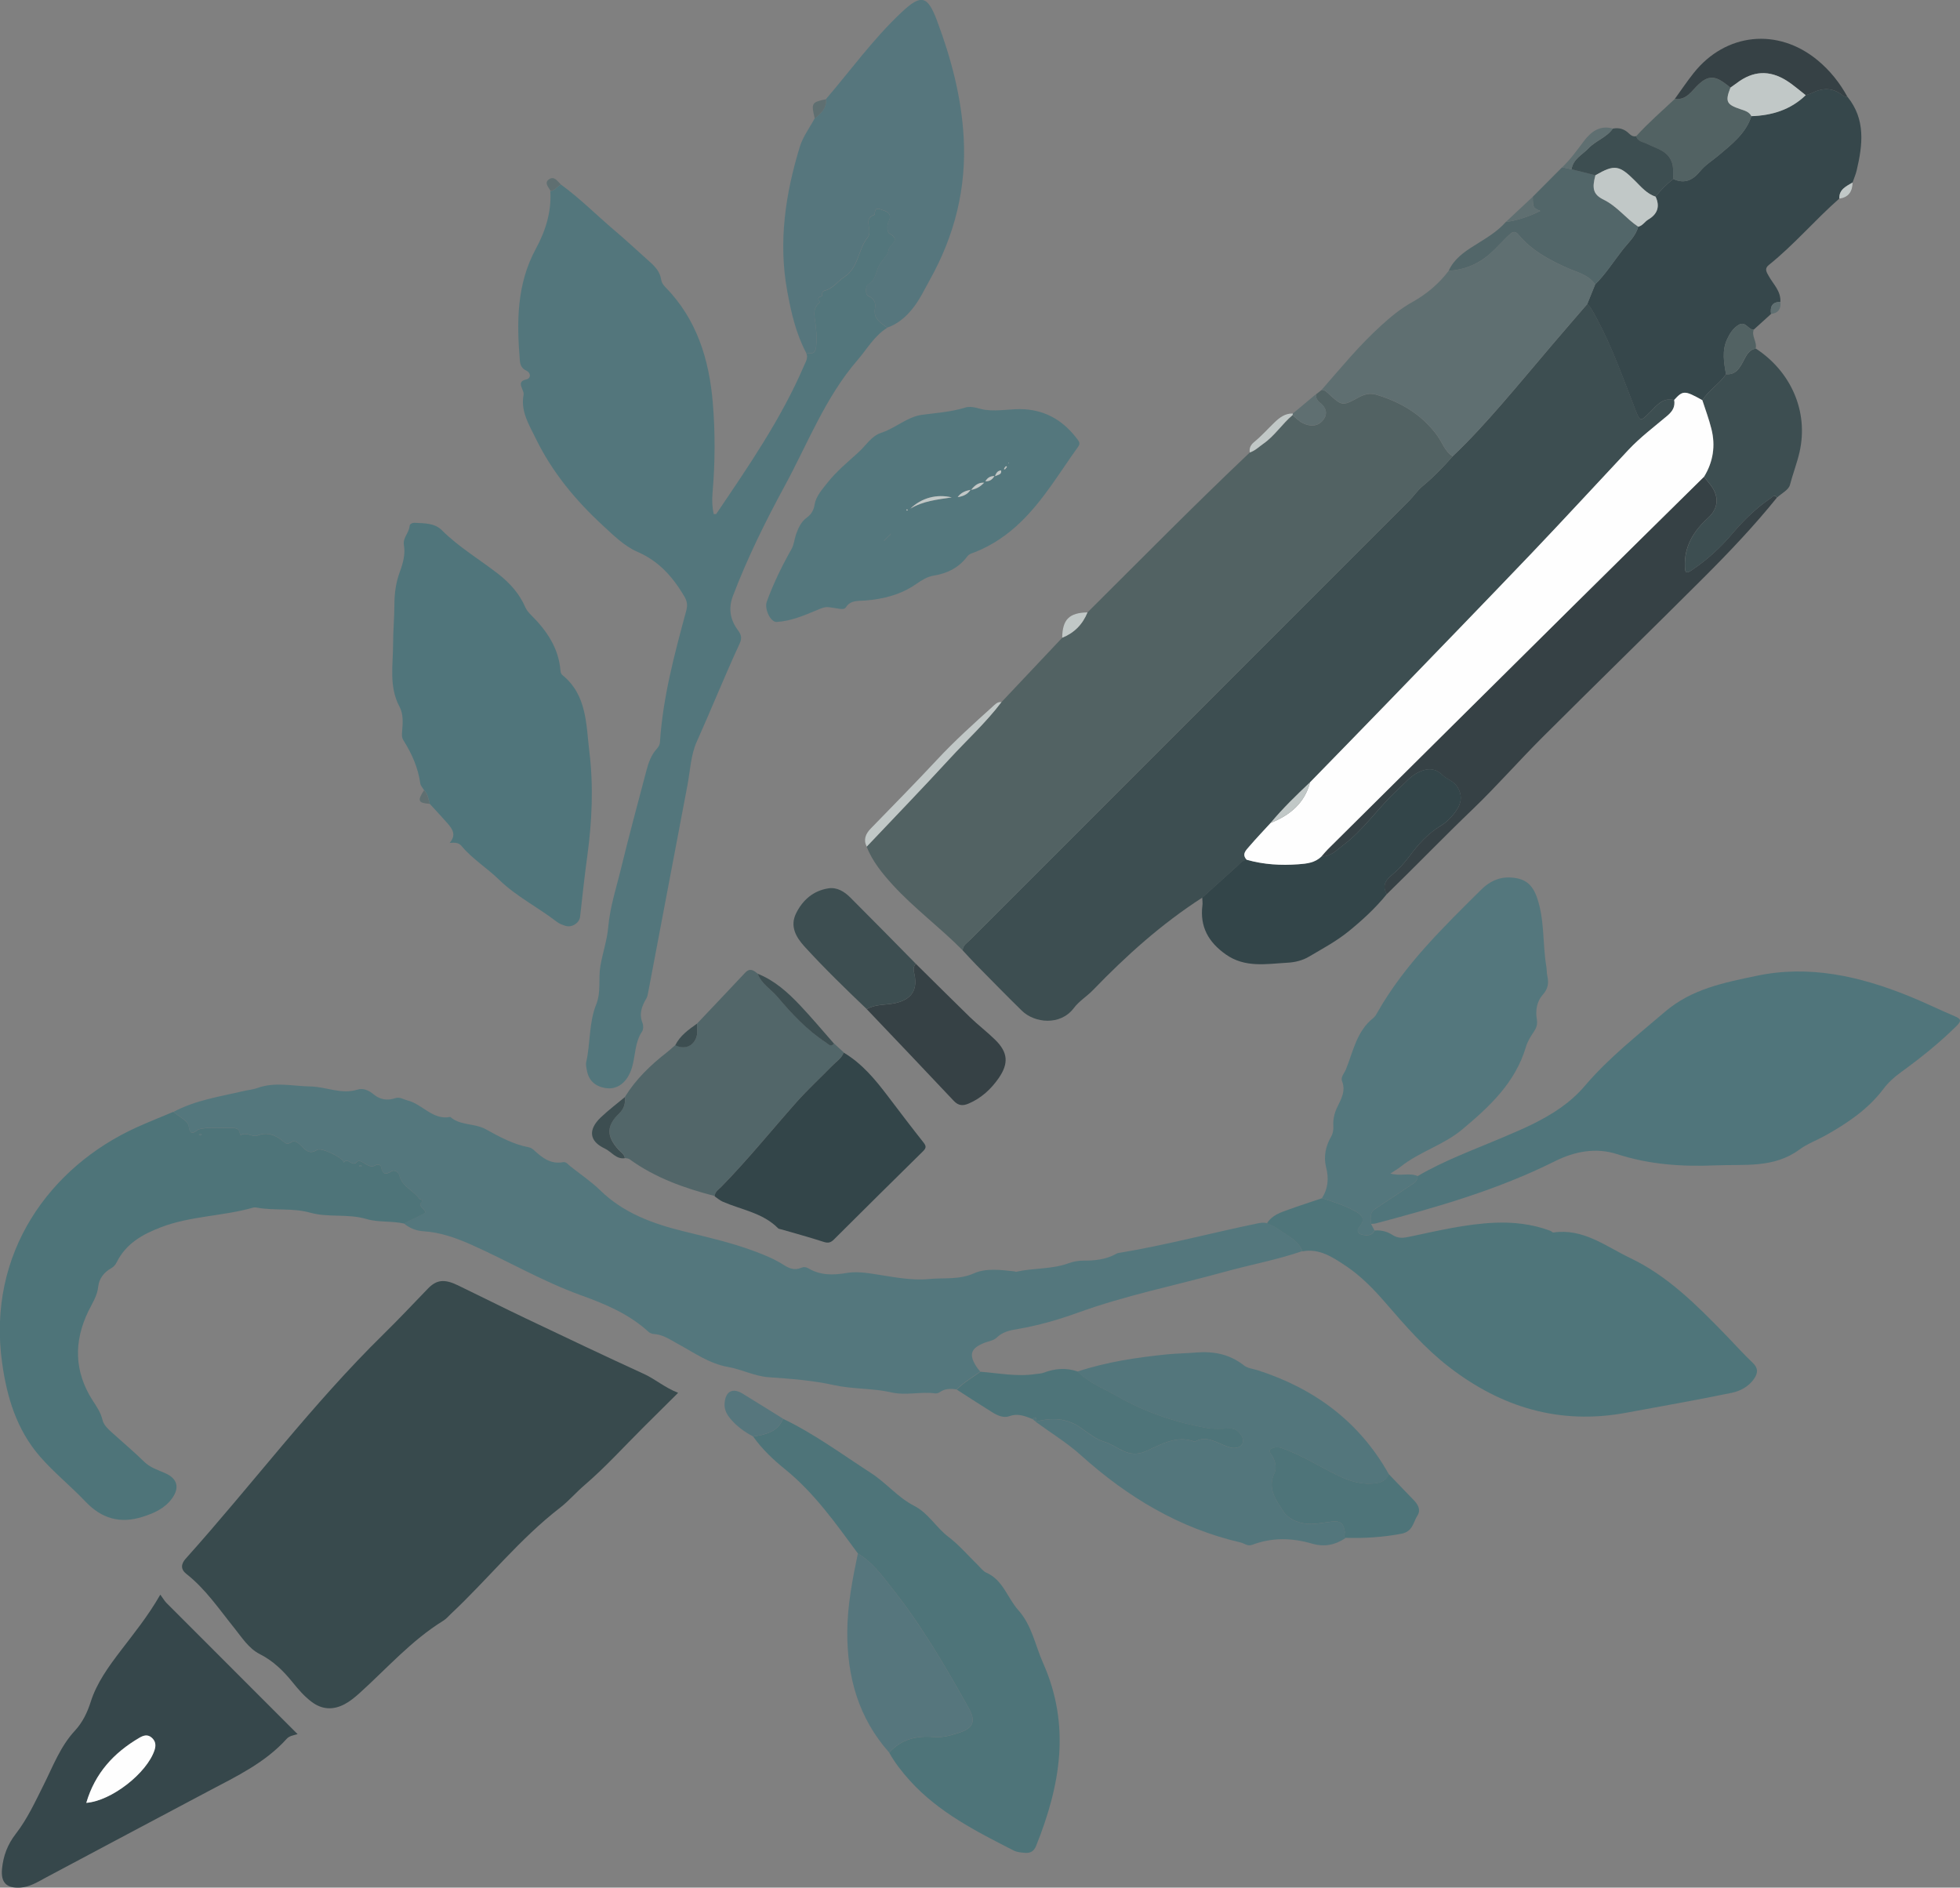 <svg xmlns="http://www.w3.org/2000/svg" id="Laag_1" viewBox="0 0 317.71 305.96"><rect x="0" y="0" width="317.71" height="305.96" fill="#808080" stroke="none"/><defs><style>.cls-1{fill:#334549;}.cls-1,.cls-2,.cls-3,.cls-4,.cls-5,.cls-6,.cls-7,.cls-8,.cls-9,.cls-10,.cls-11,.cls-12,.cls-13,.cls-14,.cls-15,.cls-16{stroke-width:0px;}.cls-2{fill:#526263;}.cls-3{fill:#526669;}.cls-4{fill:#56767d;}.cls-5{fill:#364145;}.cls-6{fill:#50757b;}.cls-7{fill:#c1c8c7;}.cls-8{fill:#3d4e51;}.cls-9{fill:#54777d;}.cls-10{fill:#384a4d;}.cls-11{fill:#53767c;}.cls-12{fill:#36474b;}.cls-13{fill:#4f757a;}.cls-14{fill:#4e7479;}.cls-15{fill:#5f6f71;}.cls-16{fill:#fefefe;}</style></defs><path class="cls-8" d="M194.86,145.51c-6.54,4.21-12.28,9.36-17.66,14.94-1,1.04-2.27,1.79-3.15,2.96-2.17,2.87-6.35,2.43-8.41.41-2.48-2.42-4.9-4.91-7.34-7.38-.77-.78-1.51-1.6-2.26-2.41.05-.85.76-1.23,1.27-1.74,23.71-23.72,47.42-47.43,71.13-71.15.74-.74,1.32-1.65,2.12-2.31,1.79-1.48,3.4-3.14,4.92-4.88,2.82-2.66,5.42-5.54,7.97-8.47,2.78-3.2,5.49-6.46,8.24-9.69,1.86-2.19,3.75-4.35,5.62-6.53.62.59.97,1.35,1.38,2.09,2.64,4.8,4.42,9.98,6.41,15.06.77,1.97.8,1.96,2.32.45,1.11-1.1,2.08-2.48,3.98-2.03.18,1.09-.25,1.83-1.11,2.56-2.13,1.79-4.38,3.47-6.29,5.52-5.24,5.58-10.41,11.22-15.7,16.76-7.68,8.04-15.42,16.02-23.15,24.01-4.24,4.39-8.51,8.75-12.77,13.12-2.22,2.11-4.43,4.24-6.4,6.6-1.17,1.27-2.37,2.52-3.49,3.84-.51.59-1.23,1.25-.38,2.13-.74.09-1.16.66-1.66,1.11-1.85,1.69-3.72,3.36-5.58,5.04Z"></path><path class="cls-10" d="M109.93,225.75c-1.97,1.95-3.83,3.8-5.69,5.65-3.13,3.12-6.11,6.42-9.46,9.29-1.39,1.19-2.59,2.6-3.97,3.67-6.56,5.06-11.68,11.56-17.67,17.18-.42.4-.8.86-1.29,1.16-5.17,3.19-9.14,7.74-13.59,11.75-.75.67-1.52,1.31-2.41,1.78-1.85.97-3.64.89-5.33-.38-1.19-.89-2.16-2.02-3.08-3.16-1.5-1.86-3.15-3.48-5.34-4.59-1.81-.92-2.91-2.72-4.16-4.27-2.44-3.03-4.63-6.29-7.74-8.73-.96-.75-.85-1.63-.1-2.46,10.8-12.04,20.5-25.05,32.08-36.4,2.45-2.4,4.79-4.9,7.17-7.36,1.4-1.45,2.66-1.62,4.87-.55,3.69,1.78,7.36,3.63,11.06,5.39,6.36,3.03,12.73,6.06,19.13,8.99,1.83.84,3.34,2.2,5.5,3.04Z"></path><path class="cls-2" d="M235.48,73.95c-1.52,1.74-3.13,3.4-4.92,4.88-.8.66-1.38,1.57-2.12,2.31-23.71,23.72-47.42,47.43-71.13,71.15-.5.51-1.22.89-1.27,1.74-3.64-3.69-7.84-6.78-11.34-10.61-1.69-1.86-3.28-3.8-4.22-6.18,4.49-4.74,9.03-9.44,13.45-14.25,2.81-3.05,5.89-5.86,8.4-9.18,3.28-3.48,6.56-6.95,9.84-10.43,1.96-.79,3.31-2.17,4.1-4.11,8.73-8.68,17.36-17.45,26.3-25.91.87-.29,1.5-.93,2.23-1.44,1.83-1.28,3.02-3.2,4.71-4.62.56.45,1.07,1.01,1.71,1.31,1.15.54,2.38.58,3.25-.52.83-1.05.47-2.03-.52-2.83-.43-.34-.7-.77-.62-1.35.3-.24.61-.47.91-.71.53,0,.84.37,1.19.69,2.09,1.94,2.24,1.94,4.77.54.89-.49,1.83-.77,2.87-.46,3.97,1.2,7.38,3.18,9.89,6.62.83,1.13,1.24,2.58,2.51,3.38Z"></path><path class="cls-9" d="M28.11,180.23c3.58-1.92,7.56-2.49,11.43-3.4.72-.17,1.47-.22,2.16-.47,2.86-1.05,5.71-.31,8.6-.26,2.57.04,5.04,1.34,7.66.51.95-.3,1.86.15,2.63.79,1.02.85,2.23,1.02,3.43.61.82-.27,1.32.18,1.99.34,2.46.59,4.11,3.25,6.98,2.69,1.64,1.44,3.91.98,5.78,2.01,2.17,1.2,4.44,2.44,6.97,2.92.29.05.58.24.8.44,1.34,1.24,2.71,2.34,4.75,1.96.47-.09.83.41,1.2.7,1.61,1.28,3.34,2.44,4.8,3.86,3.77,3.68,8.45,5.39,13.41,6.62,3.83.95,7.68,1.81,11.39,3.18,1.73.64,3.45,1.33,5,2.33.91.58,1.77.87,2.78.43.43-.18.8-.13,1.19.1,1.93,1.15,4.02,1.11,6.13.75,1.32-.22,2.58-.12,3.91.07,3.17.46,6.42,1.21,9.55.9,2.36-.23,4.82.16,7.25-.93,1.89-.85,4.33-.56,6.54-.31.1.01.21.09.3.07,2.78-.65,5.72-.38,8.43-1.37.82-.3,1.61-.44,2.45-.44,1.81.01,3.58-.17,5.2-1.04.14-.07.28-.17.43-.19,7.54-1.23,14.92-3.21,22.39-4.76.57-.12,1.14-.24,1.72-.08.61.31,1.27.54,1.81.93,1.45,1.05,3.22,1.76,3.95,3.59-4.13,1.43-8.42,2.21-12.62,3.37-7.95,2.2-16.05,3.81-23.84,6.64-3.12,1.13-6.41,2.07-9.71,2.63-1.38.23-2.44.47-3.44,1.43-.46.44-1.24.53-1.88.78-2.34.91-2.66,1.97-1.23,4.07.15.22.33.41.5.61-1.3.94-2.71,1.74-3.84,2.9-.95-.15-1.88-.17-2.72.44-.2.14-.51.23-.75.2-2.37-.33-4.71.39-7.15-.17-3.01-.69-6.22-.5-9.23-1.17-3.52-.78-7.04-1.03-10.6-1.28-2.27-.16-4.35-1.27-6.57-1.66-3.09-.54-5.54-2.33-8.18-3.76-1.25-.68-2.41-1.51-3.9-1.59-.29-.02-.63-.16-.85-.36-3.18-2.92-7.08-4.53-11.05-5.96-6.11-2.21-11.72-5.51-17.63-8.14-2.5-1.11-5.03-2.02-7.79-2.19-1.17-.07-2.25-.5-3.16-1.27.9-.45,1.79-.9,2.69-1.33.98-.47.97-.45.25-1.2-.2-.21-.44-.54-.17-.84.55-.61-.13-.42-.29-.65-.96-1.36-2.79-1.95-3.23-3.76-.13-.51-.76-1-1.24-.7-1.06.67-1.52.48-1.73-.73-.05-.29-.6-.41-.83-.26-.78.49-1.3.02-1.93-.32-.33-.18-.87-.56-1.16-.19-.72.91-1.47-.83-2.12.1-.04-.09-.08-.18-.13-.26-.46-.73-3.56-2.21-4.21-1.79-1.19.78-1.83.07-2.53-.63-.47-.47-1.08-1.01-1.63-.63-.78.54-1.07.07-1.56-.31-1.2-.92-2.41-1.38-4.03-.72-.64.26-1.7-.67-2.64-.1-.05-.14-.12-.27-.15-.41-.1-.61-.63-.75-1.06-.74-1.83.04-3.67-.25-5.5.19-.49.12-1.44,1.49-1.7-.51-.11-.86-1.61-1.54-2.48-2.3Z"></path><path class="cls-11" d="M90.94,29.92c3.07,2.24,5.74,4.93,8.62,7.38,1.97,1.67,3.86,3.43,5.78,5.15.88.78,1.65,1.63,1.83,2.86.07.49.33.86.67,1.21,5.09,5.2,7.1,11.67,7.7,18.73.41,4.9.38,9.78-.04,14.67-.1,1.14-.06,2.29.2,3.42.23-.03.37,0,.41-.05,5.22-7.72,10.52-15.39,14.22-24.01.28-.66.73-1.32.34-2.09.78.18,1.46.21,1.6-.84.23-1.65-.02-3.36-.22-4.9-.17-1.31.14-1.81.89-2.48.02-.04.05-.09.07-.13-.02.04-.05.09-.07.13-.52-.52-.36-.82.32-.95.04.02.09.05.13.07-.04-.02-.09-.05-.13-.07.03-.35-.06-.78.43-.9,1.35-.32,2.09-1.51,3.17-2.21,2.35-1.52,2.22-4.48,3.76-6.36,1.01-1.23-.92-3.08,1.17-3.74.02-1.39.66-.94,1.52-.66,1.09.35,1.11,1.04.75,1.76-.38.77-.21,1.8.15,1.99,1.99,1.05-.19,1.85-.19,2.74,0,.55-.87,1.44-1.36,2.16-.72,1.06-.56,2.56-1.92,3.33-.47.27-.54,1.65.06,1.89,1.02.4,1.17,1.35,1.06,1.85-.4,1.82.91,2.43,1.95,3.27-2.1,1.3-3.26,3.44-4.82,5.24-5.21,6.03-8.03,13.45-11.76,20.33-3.15,5.8-6.08,11.72-8.43,17.9-.77,2.02-.42,3.88.79,5.5.61.81.69,1.37.3,2.22-2.43,5.25-4.58,10.62-6.95,15.9-.97,2.15-1.06,4.7-1.51,7.07-2.12,11.16-4.23,22.33-6.35,33.49-.07.36-.13.75-.31,1.05-.74,1.25-1.21,2.5-.62,3.98.16.4.15,1.05-.08,1.39-1.19,1.78-1.05,3.9-1.63,5.83-.74,2.43-2.38,3.65-4.32,3.32-1.62-.28-2.67-1.18-2.98-2.83-.09-.46-.21-.97-.11-1.4.69-3.08.42-6.35,1.61-9.31.83-2.05.32-4.17.68-6.24.37-2.11,1.09-4.22,1.27-6.27.29-3.36,1.34-6.47,2.11-9.67,1.28-5.26,2.7-10.49,4.08-15.73.34-1.28.77-2.52,1.68-3.53.29-.32.49-.65.52-1.11.48-7.3,2.37-14.31,4.27-21.32.24-.89.12-1.54-.36-2.35-1.85-3.1-4.09-5.65-7.53-7.14-2.17-.94-3.89-2.67-5.64-4.28-4.45-4.1-8.26-8.71-10.9-14.16-1.05-2.16-2.46-4.36-1.95-7.01.06-.32-.08-.58-.19-.88-.24-.65-.64-1.33.61-1.62.84-.2.77-1.08.03-1.43-.77-.36-1-.96-1.05-1.61-.52-6.24-.54-12.38,2.59-18.14,1.56-2.88,2.57-6,2.34-9.38.78.02,1.08-.79,1.72-1.01Z"></path><path class="cls-6" d="M229.79,190.63c4.33-2.54,9.04-4.24,13.64-6.2,1.74-.75,3.5-1.47,5.19-2.32,3.1-1.56,5.94-3.36,8.28-6.11,3.83-4.5,8.49-8.16,12.98-12,4.36-3.73,9.61-4.73,14.84-5.83,8.56-1.81,16.74.06,24.68,3.27,2.53,1.02,4.99,2.24,7.51,3.3.99.42,1.03.76.28,1.51-2.81,2.8-5.9,5.25-9.1,7.58-1.06.77-2,1.61-2.81,2.69-2.49,3.3-5.87,5.56-9.43,7.55-1.38.77-2.91,1.32-4.16,2.25-4.17,3.08-8.98,2.37-13.66,2.57-5.4.23-10.69-.13-15.9-1.82-3.43-1.11-6.87-.46-10.11,1.16-9.24,4.62-19.1,7.44-29.02,10.07-.25.07-.52.05-.79.08,0-.87-.27-1.81.68-2.43,2.04-1.33,4.06-2.69,6.09-4.04.46-.3.83-.66.8-1.27Z"></path><path class="cls-13" d="M211.13,202.81c-.74-1.84-2.51-2.54-3.95-3.59-.54-.39-1.21-.63-1.81-.93.79-1.3,2.15-1.75,3.47-2.22,1.81-.66,3.65-1.24,5.47-1.86,1.84.6,3.7,1.17,5.41,2.13,1.06.6,1.68,1.26.68,2.47-.66.8-.16,1.26.67,1.37.68.09,1.39.07,1.73-.73,1.01-.11,2.11.19,2.8.65,1.12.74,1.95.55,3.13.3,4.47-.94,8.94-2.01,13.54-2.21,3.08-.13,6.09.21,9,1.29.19.07.38.31.54.29,4.84-.71,8.53,2.27,12.46,4.15,6.03,2.87,10.72,7.58,15.32,12.31,1.51,1.55,2.94,3.17,4.51,4.65.94.89.86,1.7.21,2.63-.89,1.28-2.27,1.98-3.67,2.26-5.67,1.17-11.37,2.17-17.06,3.22-10.73,1.99-20.2-.85-28.72-7.44-3.87-2.99-7.04-6.64-10.21-10.31-1.97-2.28-4.06-4.44-6.58-6.11-2.09-1.38-4.2-2.8-6.92-2.31Z"></path><path class="cls-14" d="M28.11,180.23c.87.76,2.36,1.44,2.48,2.3.26,2,1.22.63,1.7.51,1.83-.44,3.67-.15,5.5-.19.44,0,.96.13,1.06.74.02.14.1.27.15.41.94-.57,2,.36,2.64.1,1.63-.66,2.83-.19,4.03.72.5.38.78.85,1.56.31.55-.38,1.16.16,1.63.63.7.7,1.34,1.41,2.53.63.65-.42,3.75,1.06,4.21,1.79.05.08.09.17.13.26.65-.93,1.4.81,2.12-.1.3-.37.84,0,1.16.19.63.34,1.14.81,1.93.32.23-.15.78-.02.83.26.22,1.21.67,1.4,1.73.73.48-.3,1.11.19,1.24.7.44,1.81,2.28,2.4,3.23,3.76.16.23.84.04.29.65-.28.3-.03.63.17.84.72.75.73.73-.25,1.2-.9.43-1.79.89-2.69,1.33-2.01-.45-4.2-.17-6.07-.73-3.05-.9-6.21-.21-9.09-1.02-2.94-.83-5.86-.29-8.74-.84-.2-.04-.43-.03-.63.03-4.87,1.38-10.04,1.32-14.84,3.15-3.06,1.17-5.72,2.67-7.22,5.72-.21.42-.5.73-.95.98-1.11.62-1.9,1.7-2.02,2.89-.16,1.55-.96,2.71-1.6,4.02-2.38,4.9-2.32,9.75.66,14.43.65,1.01,1.33,1.96,1.62,3.19.21.9,1.01,1.58,1.72,2.22,1.68,1.52,3.42,2.98,5.03,4.56.99.97,2.23,1.34,3.43,1.87,1.94.85,2.36,2.3,1.13,4.04-1.19,1.67-2.94,2.44-4.85,3.04-3.63,1.14-6.62.26-9.21-2.48-2.39-2.52-5.12-4.7-7.41-7.34-3.78-4.37-5.34-9.64-6.11-15.17-2.48-17.85,7.82-31.8,21.79-38.14,1.96-.89,3.97-1.68,5.95-2.52ZM32.47,183.77c-.08.05-.16.1-.23.15.08.04.16.12.24.12.08,0,.16-.08.23-.13-.08-.04-.16-.09-.24-.14ZM58.42,188.84c-.08.05-.15.1-.23.15.08.04.16.12.24.12.08,0,.15-.08.23-.13-.08-.04-.16-.09-.24-.14Z"></path><path class="cls-6" d="M68.74,128.07c-.21-.36-.56-.7-.61-1.08-.36-2.56-1.37-4.84-2.74-7-.31-.48-.24-1.01-.2-1.53.12-1.33.19-2.75-.42-3.89-1.76-3.29-1.05-6.77-1.05-10.19,0-2.1.2-4.21.21-6.31,0-1.86.24-3.66.89-5.41.51-1.38.91-2.81.65-4.32-.2-1.17.84-1.97.92-3.07.02-.36.48-.56.88-.53,1.53.09,3.18.03,4.33,1.18,2.74,2.74,6.07,4.71,9.1,7.06,1.9,1.47,3.48,3.21,4.45,5.44.22.5.55.89.93,1.26,2.52,2.51,4.47,5.32,4.77,9.01.02.24.1.56.27.69,4.06,3.26,3.87,8.05,4.42,12.51.68,5.62.42,11.28-.34,16.85-.45,3.28-.8,6.56-1.17,9.85-.12,1.03-1.32,1.78-2.32,1.49-.5-.15-1.02-.34-1.43-.65-3.06-2.37-6.56-4.1-9.37-6.83-1.96-1.91-4.33-3.36-6.1-5.48-.48-.57-1.08-.56-1.92-.5,1.14-1.32.42-2.28-.36-3.18-.93-1.07-1.91-2.1-2.87-3.15-.2-.78-.31-1.6-.91-2.22Z"></path><path class="cls-12" d="M271.38,64.83c-1.9-.45-2.87.93-3.98,2.03-1.52,1.51-1.54,1.51-2.32-.45-1.99-5.08-3.77-10.25-6.41-15.06-.4-.74-.76-1.49-1.38-2.09.43-1.05.85-2.11,1.28-3.16,1.68-1.66,2.94-3.66,4.38-5.51.94-1.22,2.18-2.26,2.6-3.84.71-.15,1.05-.82,1.63-1.16,1.48-.87,1.93-2.1,1.19-3.7.82-1.1,1.79-2.04,2.87-2.88,1.84.84,3.15.2,4.38-1.3.81-.99,1.97-1.69,2.96-2.53,2.14-1.81,4.4-3.53,5.32-6.36,3.33-.11,6.35-1.03,8.8-3.4.35-.12.71-.2,1.03-.36,1.69-.84,3.32-.88,4.87.33.26.21.54.31.87.3,2.97,3.67,2.47,7.78,1.49,11.94-.16.66-.44,1.29-.66,1.94-1.02.62-2.21,1.1-2.15,2.61-3.94,3.46-7.33,7.49-11.43,10.77-.77.61-.35,1.17-.02,1.78.75,1.35,2.01,2.47,1.89,4.21-1.35,0-1.68.78-1.51,1.95-.93.84-1.86,1.69-2.79,2.53-.93.09-1.31-1.49-2.5-.74-.91.57-1.41,1.41-1.82,2.29-.87,1.85-.52,3.78-.19,5.69-1.1,1.57-2.79,2.59-3.84,4.21-2.87-1.6-3.13-1.6-4.56-.04Z"></path><path class="cls-14" d="M139.06,251.79c-3.58-4.85-7.05-9.8-11.81-13.65-1.91-1.55-3.72-3.25-5.16-5.29,1.99-.33,3.95-.71,4.84-2.88,5.05,2.41,9.53,5.74,14.21,8.76,2.52,1.62,4.38,3.98,7.05,5.35,2.28,1.16,3.54,3.5,5.55,5.03,1.73,1.31,3.17,3.01,4.74,4.54.45.44.86,1.02,1.4,1.26,2.72,1.19,3.4,4.07,5.15,6.03,2.25,2.52,2.75,5.69,4.04,8.59,4.54,10.19,2.79,19.91-1.12,29.66-.36.9-.95,1.2-1.8,1.13-.62-.05-1.3-.1-1.84-.38-6.05-3.09-12.13-6.15-16.8-11.3-1.27-1.41-2.45-2.89-3.37-4.56,1.94-2.17,4.43-2.78,7.22-2.53,1.45.13,2.81-.27,4.15-.71,2.26-.74,2.69-1.85,1.54-3.92-3.77-6.78-7.68-13.48-12.52-19.57-1.61-2.03-3.16-4.18-5.47-5.55Z"></path><path class="cls-9" d="M222.78,199.44c-.34.8-1.04.82-1.73.73-.83-.12-1.33-.57-.67-1.37,1-1.21.38-1.87-.68-2.47-1.71-.96-3.57-1.52-5.41-2.13,1-1.58,1.13-3.2.66-5.04-.42-1.65-.08-3.36.8-4.89.33-.57.42-1.15.38-1.81-.06-1.01.16-2,.59-2.91.64-1.37,1.47-2.66.82-4.32-.26-.65.38-1.29.62-1.88,1.19-2.92,1.74-6.21,4.44-8.34.28-.22.48-.56.65-.87,4.37-7.72,10.67-13.81,16.88-19.97,1.26-1.25,2.8-2.03,4.68-1.94,2.37.11,3.58,1.07,4.35,3.31,1.24,3.6.87,7.4,1.49,11.08.09.52.05,1.06.17,1.57.25,1.14.12,2.08-.73,3.03-.99,1.11-1.22,2.57-.97,4.02.14.81-.08,1.39-.52,2.04-.5.73-.99,1.53-1.24,2.37-1.71,5.82-5.9,9.71-10.34,13.42-3.01,2.52-6.9,3.59-9.96,6.02-.48.38-1.03.69-1.68,1.12,1.56.48,3.05-.17,4.42.41.02.61-.35.96-.8,1.27-2.03,1.35-4.05,2.71-6.09,4.04-.95.62-.68,1.56-.68,2.43.19.36.38.72.57,1.08Z"></path><path class="cls-4" d="M133.26,48c-.67.13-.83.42-.32.95h0c-.74.67-1.06,1.18-.89,2.48.2,1.54.45,3.26.22,4.9-.15,1.05-.82,1.03-1.6.84-1.67-3.15-2.44-6.58-3.07-10.04-1.45-7.96-.28-15.73,2.05-23.35.5-1.63,1.59-3.07,2.41-4.6,1.01-.8,1.95-1.65,1.83-3.12,4.03-4.71,7.67-9.76,12.21-14.03,3.21-3.02,4.24-2.79,5.78,1.3,2.3,6.13,3.97,12.41,4.33,18.98.46,8.2-1.47,15.84-5.46,23-.9,1.61-1.67,3.28-2.84,4.73-1.11,1.37-2.41,2.49-4.11,3.07-1.04-.85-2.35-1.45-1.95-3.27.11-.5-.04-1.45-1.06-1.85-.6-.24-.53-1.62-.06-1.89,1.36-.77,1.2-2.27,1.92-3.33.49-.72,1.36-1.61,1.36-2.16,0-.89,2.18-1.69.19-2.74-.36-.19-.53-1.22-.15-1.99.36-.72.33-1.41-.75-1.76-.86-.28-1.5-.72-1.52.66-2.08.66-.15,2.51-1.17,3.74-1.55,1.88-1.41,4.84-3.76,6.36-1.08.7-1.82,1.88-3.17,2.21-.49.12-.4.55-.43.9h0Z"></path><path class="cls-9" d="M136.26,98.71c-.62-.1-1.25-.21-1.87-.29-.68-.09-1.22.16-1.88.43-2.11.89-4.26,1.81-6.59,1.96-1.05.07-2.04-2.14-1.63-3.28,1.08-2.97,2.46-5.79,4.01-8.53.43-.76.46-1.61.74-2.4.37-1.03.81-2.04,1.77-2.73.7-.5,1.09-1.18,1.24-2.1.23-1.4,1.29-2.51,2.09-3.54,1.44-1.83,3.3-3.36,5.05-4.95,1.18-1.07,2.06-2.61,3.63-3.12,2.34-.76,4.22-2.6,6.66-2.93,2.34-.31,4.7-.46,6.98-1.17,1.09-.34,2.18.22,3.25.37,2.16.3,4.26-.24,6.4-.09,3.69.25,6.45,2.05,8.6,4.95.29.39.37.68.06,1.11-2.99,4.14-5.57,8.59-9.28,12.18-2.14,2.08-4.55,3.74-7.32,4.86-.48.2-1.04.3-1.37.74-1.37,1.83-3.23,2.76-5.45,3.12-1.04.17-1.93.73-2.81,1.34-2.48,1.74-5.33,2.46-8.31,2.7-1.14.09-2.34-.1-3.1,1.08-.19.29-.53.32-.86.28ZM144.32,86.58c-.11.11-.21.21-.32.32-.11.11-.21.21-.32.32-.11.11-.21.21-.32.32-.04.05-.08.1-.11.15.05-.04.1-.08.15-.11.11-.11.21-.21.32-.32.11-.11.21-.21.32-.32.11-.11.21-.21.32-.32.02-.05.04-.11.05-.16-.03.04-.06.08-.09.12ZM162.9,75.74c-.06.1-.12.21-.17.31.18.08.26-.02.32-.16.06-.07.19-.19.17-.21-.14-.22-.23-.04-.32.06ZM147.56,82.45c2.05-1.25,4.4-1.47,6.71-1.83-2.43-.58-4.89.07-6.71,1.83ZM157.32,79.39c-.8.17-1.56.44-2.08,1.19.82-.13,1.58-.4,2.08-1.19ZM159.53,78.24c-.79-.06-1.43.29-2.11,1.16,1-.17,1.55-.61,2.11-1.16ZM161.2,77.16c-.71,0-1.11.27-1.48.85.71.02,1.1-.25,1.48-.85ZM161.28,77.18c.61-.26,1.12-.28.99-.93-.48.04-.75.3-.99.93ZM147.12,82.62s-.08-.06-.1-.05c-.14.05-.15.12,0,.19.02.01.08-.02.1-.04.02-.02,0-.06,0-.09ZM163.49,75l-.06.1h.09s-.03-.1-.03-.1Z"></path><path class="cls-12" d="M25.98,258.46c.43.58.67,1.01,1,1.35,7.03,7.05,14.07,14.08,21.26,21.27-.71.2-1.32.28-1.75.74-3.5,3.89-8.13,6.09-12.64,8.47-8.83,4.66-17.64,9.38-26.46,14.06-1.29.69-2.55,1.5-4.08,1.6-2.29.14-3.2-.83-2.98-3.07.21-2.1.91-3.94,2.22-5.63,1.88-2.42,3.15-5.2,4.52-7.93,1.52-3.03,2.71-6.26,5.08-8.81,1.22-1.32,1.99-2.9,2.55-4.65.98-3.09,2.89-5.71,4.84-8.27,2.17-2.85,4.44-5.62,6.45-9.13ZM13.99,292.21c4.09-.32,9.83-4.83,11.06-8.55.26-.79.17-1.44-.44-2-.67-.6-1.36-.38-2.03.01-4.13,2.42-7.18,5.73-8.59,10.53Z"></path><path class="cls-11" d="M174.69,222.3c4.72-1.56,9.6-2.28,14.52-2.78,1.52-.15,3.05-.16,4.57-.29,2.89-.25,5.53.24,7.88,2.1.58.46,1.47.53,2.22.77,9.18,2.96,16.46,8.32,21.24,16.84-.34.88-1.05,1.31-1.92,1.45-2.13.34-4.13-.19-6.04-1.09-3.17-1.5-6.11-3.46-9.47-4.6-.66-.22-1.2-.08-1.61.13-.59.31-.01.84.18,1.2.5.89.71,1.93.33,2.74-1.21,2.56.3,4.42,1.5,6.28.7,1.09,2.09,1.68,3.33,1.89,1.55.26,3.17-.2,4.75-.32,1.53-.12,1.64.74,1.84,1.71.06.3-.36.68.11.96-1.69,1.13-3.43,1.5-5.49.9-3.18-.93-6.45-1.01-9.61.19-.8.31-1.29-.22-1.93-.37-9.94-2.3-18.34-7.36-25.87-14.13-2.25-2.03-4.88-3.63-7.34-5.43,2.61-.71,5.07-.62,7.38,1.03,1.19.86,2.42,1.84,3.78,2.23,2.15.62,3.73,2.82,6.69,1.52,2.36-1.04,4.98-2.68,7.92-1.55,1.91-1.07,3.49.14,5.15.74.45.16.89.32,1.37.28,1.15-.08,1.66-1.01,1.06-1.99-.46-.76-1.07-1.23-2.06-1.18-1.21.06-2.45.13-3.63-.08-5.05-.91-9.88-2.54-14.35-5.09-2.21-1.26-4.67-2.18-6.51-4.05Z"></path><path class="cls-5" d="M288.04,80.65c-3.67,4.56-7.7,8.8-11.83,12.93-8.69,8.68-17.49,17.25-26.19,25.93-3.81,3.8-7.35,7.86-11.22,11.58-4.75,4.55-9.31,9.28-14.03,13.87-.65-1.21-.39-2.11.71-3.01,1.12-.93,2.13-2.01,3.02-3.21,1.41-1.9,2.97-3.65,5.06-4.9,1.01-.61,1.9-1.57,2.56-2.55.79-1.17.95-2.47.05-3.83-.61-.92-1.64-1.11-2.34-1.82-1.15-1.14-2.41-1.18-3.87-.48-1.36.66-2.26,1.81-3.33,2.78-3.17,2.87-5.53,6.55-8.99,9.12-1.02.76-1.95,1.82-3.43,1.75.35-.39.67-.8,1.04-1.17,13.39-13.28,26.77-26.56,40.17-39.84,6.92-6.86,13.87-13.69,20.8-20.53.29.37.56.75.86,1.11,1.59,1.86,1.59,3.93-.21,5.56-2.37,2.15-3.89,4.62-3.76,7.94.04.88.16,1.18,1.05.58,2.5-1.67,4.69-3.65,6.63-5.95,1.82-2.16,3.85-4.14,6.21-5.75.32-.22.62-.7,1.02-.1Z"></path><path class="cls-15" d="M258.58,46.1c-.43,1.05-.85,2.11-1.28,3.16-1.87,2.18-3.76,4.34-5.62,6.53-2.75,3.23-5.45,6.49-8.24,9.69-2.55,2.92-5.14,5.8-7.97,8.47-1.26-.8-1.68-2.25-2.51-3.38-2.52-3.43-5.92-5.41-9.89-6.62-1.04-.32-1.98-.04-2.87.46-2.53,1.4-2.68,1.4-4.77-.54-.35-.32-.66-.69-1.19-.69,3.11-3.56,6.12-7.23,9.63-10.41,1.56-1.42,3.19-2.77,5.03-3.79,2.33-1.3,4.32-2.96,5.93-5.09,1.92-.11,3.69-.65,5.31-1.7,1.7-1.1,2.95-2.69,4.41-4.05.5-.47.97-.86,1.57-.13,2.1,2.53,4.86,4.06,7.82,5.38,1.62.73,3.52,1.1,4.64,2.72Z"></path><path class="cls-3" d="M112.98,165.92c2.6-2.75,5.22-5.49,7.81-8.26.79-.84,1.39-.35,2.03.15.59,1.65,2.14,2.5,3.21,3.76,2.32,2.74,4.79,5.38,7.83,7.37.37.24.79.84,1.33.19.53.49,1.06.98,1.59,1.46-.36.92-1.2,1.44-1.85,2.11-1.93,1.99-3.98,3.86-5.82,5.93-4.06,4.58-7.91,9.35-12.2,13.73-.43.44-1.03.78-1.05,1.5-4.92-1.27-9.66-2.95-13.82-5.97-.19-.14-.5-.13-.75-.19-.07-.64-.62-.93-1-1.35-2-2.19-2.03-3.89.1-5.93.82-.79,1-1.64.93-2.66,1.76-2.84,4.12-5.11,6.73-7.15.49-.38.95-.81,1.42-1.22,1.45.72,2.82.24,3.38-1.19.3-.76.13-1.54.14-2.31Z"></path><path class="cls-1" d="M214.22,138.8c1.47.07,2.41-.99,3.43-1.75,3.46-2.57,5.83-6.25,8.99-9.12,1.06-.96,1.96-2.12,3.33-2.78,1.45-.7,2.72-.66,3.87.48.71.7,1.74.9,2.34,1.82.9,1.36.74,2.66-.05,3.83-.67.99-1.55,1.94-2.56,2.55-2.09,1.26-3.65,3-5.06,4.9-.89,1.2-1.9,2.28-3.02,3.21-1.09.9-1.35,1.8-.71,3.01-1.83,2.24-3.91,4.17-6.18,6.01-2.03,1.64-4.24,2.81-6.42,4.1-1.06.63-2.3.92-3.46.98-3.41.19-6.9.88-10.05-1.36-2.79-1.98-4.2-4.48-3.76-7.94.05-.41-.02-.83-.03-1.25,1.86-1.68,3.72-3.35,5.58-5.04.5-.46.92-1.03,1.66-1.11,2.74.78,5.54.93,8.37.73,1.35-.1,2.71-.23,3.75-1.28Z"></path><path class="cls-1" d="M115.85,193.89c.03-.73.62-1.07,1.05-1.5,4.29-4.38,8.14-9.15,12.2-13.73,1.84-2.07,3.89-3.95,5.82-5.93.65-.67,1.49-1.18,1.85-2.11,2.96,1.76,5.1,4.35,7.14,7.04,1.91,2.51,3.81,5.03,5.77,7.5.46.58.49.89-.04,1.42-4.84,4.76-9.66,9.54-14.47,14.33-.52.52-.95.61-1.66.38-2.25-.73-4.53-1.35-6.8-2.01-.2-.06-.46-.07-.59-.2-2.48-2.51-5.94-2.98-8.98-4.31-.47-.21-.87-.57-1.3-.86Z"></path><path class="cls-4" d="M139.06,251.79c2.31,1.37,3.86,3.52,5.47,5.55,4.83,6.09,8.75,12.79,12.52,19.57,1.15,2.07.72,3.18-1.54,3.92-1.35.44-2.71.84-4.15.71-2.79-.25-5.28.36-7.22,2.53-4.99-5.61-6.84-12.28-6.8-19.64.03-4.29.85-8.46,1.72-12.64Z"></path><path class="cls-8" d="M288.04,80.65c-.4-.6-.7-.11-1.02.1-2.36,1.6-4.39,3.58-6.21,5.75-1.94,2.3-4.13,4.28-6.63,5.95-.9.6-1.02.3-1.05-.58-.13-3.31,1.39-5.78,3.76-7.94,1.8-1.63,1.79-3.7.21-5.56-.3-.36-.57-.74-.86-1.11,1.48-2.41,1.87-5.02,1.19-7.74-.39-1.58-.97-3.11-1.47-4.66,1.05-1.62,2.74-2.64,3.84-4.21,1.58.14,2.2-1,2.8-2.12.47-.88.86-1.83,2.02-2.03,5.67,3.71,8.58,10.18,7.08,16.78-.4,1.77-1.09,3.53-1.56,5.33-.21.8-1.36,1.36-2.08,2.03Z"></path><path class="cls-14" d="M174.69,222.3c1.84,1.87,4.3,2.79,6.51,4.05,4.46,2.55,9.29,4.18,14.35,5.09,1.18.21,2.42.14,3.63.08.99-.05,1.6.43,2.06,1.18.6.98.09,1.91-1.06,1.99-.49.04-.92-.12-1.37-.28-1.66-.6-3.25-1.81-5.15-.74-2.94-1.13-5.56.51-7.92,1.55-2.96,1.3-4.54-.9-6.69-1.52-1.36-.39-2.59-1.38-3.78-2.23-2.3-1.65-4.77-1.74-7.38-1.03,0,0,0-.02,0-.02.11-.21.23-.45-.03-.62-.22-.14-.33.07-.44.22-1.22-.46-2.38-.99-3.79-.48-.91.33-1.88-.07-2.71-.58-1.96-1.22-3.89-2.48-5.83-3.72,1.13-1.16,2.54-1.96,3.84-2.9,2.97.23,5.92.83,8.91.38.46-.07.96-.07,1.39-.24,1.81-.69,3.63-.8,5.47-.18Z"></path><path class="cls-3" d="M258.58,46.1c-1.12-1.62-3.02-1.99-4.64-2.72-2.96-1.33-5.72-2.85-7.82-5.38-.6-.73-1.07-.34-1.57.13-1.45,1.37-2.7,2.95-4.41,4.05-1.63,1.05-3.39,1.6-5.31,1.7.86-1.9,2.48-3.03,4.16-4.08,1.8-1.14,3.67-2.19,5.1-3.82,1.97-.27,3.82-.92,5.57-1.79-1.17-.52-1.18-.54-1.2-2.3,1.58-1.59,3.17-3.18,4.75-4.77.51.1,1.02.21,1.53.31,1.29.32,2.58.65,3.88.97-.58,2.11-.39,3.13,1.32,3.97,2.21,1.08,3.63,3.07,5.61,4.38-.42,1.58-1.66,2.62-2.6,3.84-1.43,1.86-2.7,3.85-4.38,5.51Z"></path><path class="cls-5" d="M148.46,156.22c2.92,2.88,5.82,5.78,8.76,8.64,1.32,1.28,2.8,2.4,4.11,3.69,2.06,2.02,2.2,3.82.56,6.19-1.25,1.8-2.82,3.25-4.87,4.13-.91.39-1.64.38-2.4-.42-4.68-4.98-9.41-9.93-14.12-14.88,1.43-.85,3.1-.63,4.64-.98,1.89-.43,3.74-1.5,3.1-4.6-.12-.6-.32-1.23.22-1.76Z"></path><path class="cls-8" d="M148.46,156.22c-.54.53-.35,1.16-.22,1.76.64,3.11-1.21,4.17-3.1,4.6-1.54.35-3.21.13-4.64.98-3.46-3.3-6.89-6.63-10.12-10.17-1.38-1.52-2.34-3.27-1.36-5.3,1.05-2.17,2.79-3.72,5.26-4.1,1.39-.22,2.58.52,3.53,1.46,3.57,3.56,7.1,7.17,10.64,10.76Z"></path><path class="cls-14" d="M218.11,249.28c-.47-.28-.05-.66-.11-.96-.2-.96-.31-1.82-1.84-1.71-1.58.12-3.2.58-4.75.32-1.24-.21-2.63-.8-3.33-1.89-1.2-1.86-2.71-3.72-1.5-6.28.38-.81.17-1.85-.33-2.74-.2-.35-.78-.89-.18-1.2.41-.21.95-.36,1.61-.13,3.36,1.14,6.3,3.1,9.47,4.6,1.91.9,3.9,1.44,6.04,1.09.88-.14,1.58-.57,1.92-1.45,1.38,1.43,2.76,2.86,4.13,4.3.66.69,1.08,1.57.53,2.41-.71,1.08-.73,2.61-2.62,2.96-3.01.57-6,.75-9.04.66Z"></path><path class="cls-2" d="M283.9,18.83c-.92,2.83-3.18,4.54-5.32,6.36-.99.84-2.15,1.54-2.96,2.53-1.23,1.5-2.54,2.14-4.38,1.3-.09-.93.1-1.86-.27-2.79-.72-1.82-2.47-2.13-3.93-2.88-.67-.34-1.57-.33-1.81-1.28,1.95-2.16,4.15-4.05,6.26-6.04,1.91.26,2.72-1.32,3.84-2.35,1.37-1.27,2.41-1.41,3.93-.42.43.29.83.63,1.24.95-.88,2.25-.65,2.73,1.63,3.49.68.23,1.4.4,1.77,1.13Z"></path><path class="cls-5" d="M280.5,14.2c-.41-.32-.81-.66-1.24-.95-1.52-1-2.55-.85-3.93.42-1.12,1.03-1.93,2.61-3.84,2.35,1.02-1.4,1.98-2.85,3.06-4.2,5.19-6.51,13.63-7.37,20.06-2.07,2.01,1.66,3.61,3.66,4.86,5.95-.33.02-.61-.09-.87-.3-1.54-1.22-3.17-1.18-4.87-.33-.32.16-.69.24-1.03.36-1.04-.8-2.03-1.68-3.13-2.38-2.79-1.74-5.44-1.56-8.05.42-.33.25-.68.49-1.02.73Z"></path><path class="cls-8" d="M265.23,22.06c.24.94,1.15.93,1.81,1.28,1.46.75,3.21,1.05,3.93,2.88.37.94.18,1.86.27,2.79-1.08.84-2.05,1.78-2.87,2.88-1.41-.47-2.33-1.57-3.33-2.57-2.57-2.58-3.34-2.68-6.42-.91-1.29-.32-2.58-.65-3.88-.97.25-1.68,1.76-2.35,2.76-3.41,1.17-1.23,2.92-1.74,3.93-3.18.98-.2,1.83.04,2.56.73.34.32.7.63,1.23.49Z"></path><path class="cls-7" d="M162.34,113.8c-2.52,3.32-5.6,6.13-8.4,9.18-4.42,4.81-8.96,9.51-13.45,14.25-.58-1.17-.16-2.1.68-2.96,3.59-3.7,7.21-7.36,10.72-11.13,2.83-3.04,5.9-5.81,8.98-8.58.43-.39.81-.85,1.48-.76Z"></path><path class="cls-4" d="M126.93,229.96c-.89,2.18-2.85,2.55-4.84,2.88-1.4-.75-2.68-1.66-3.7-2.89-.58-.69-1-1.48-.94-2.44.13-1.98,1.28-2.63,2.93-1.62,2.19,1.34,4.37,2.71,6.55,4.06Z"></path><path class="cls-2" d="M284.59,56.51c-1.16.19-1.54,1.14-2.02,2.03-.6,1.12-1.22,2.26-2.8,2.12-.34-1.91-.68-3.84.19-5.69.42-.88.92-1.73,1.82-2.29,1.19-.75,1.58.83,2.5.74-.42,1.08.59,2.02.3,3.09Z"></path><path class="cls-8" d="M135.19,169.15c-.54.65-.96.05-1.33-.19-3.05-1.99-5.51-4.63-7.83-7.37-1.06-1.26-2.61-2.11-3.21-3.76,2.74,1.09,4.88,3.02,6.86,5.11,1.9,2.01,3.68,4.14,5.51,6.22Z"></path><path class="cls-8" d="M101.31,177.79c.06,1.02-.11,1.87-.93,2.66-2.12,2.04-2.1,3.74-.1,5.93.38.41.93.71,1,1.35-1.43.2-2.16-1.06-3.25-1.57-2.52-1.18-2.74-3.04-.65-5.04,1.24-1.18,2.62-2.22,3.94-3.32Z"></path><path class="cls-15" d="M213.33,63.89c-.07.58.2,1.01.62,1.35,1,.8,1.35,1.78.52,2.83-.87,1.1-2.1,1.06-3.25.52-.63-.3-1.14-.87-1.71-1.31.01-.08.03-.17.05-.25,1.25-1.05,2.51-2.1,3.76-3.14Z"></path><path class="cls-15" d="M261.44,20.84c-1.01,1.43-2.76,1.95-3.93,3.18-1.01,1.06-2.52,1.73-2.76,3.41-.51-.1-1.02-.21-1.53-.31,1.34-1.27,2.4-2.76,3.51-4.23,1.16-1.54,2.59-2.64,4.72-2.05Z"></path><path class="cls-7" d="M209.57,67.03c-.02.08-.04.16-.05.25-1.69,1.42-2.88,3.34-4.71,4.62-.73.51-1.36,1.15-2.23,1.44-.09-.72.12-1.21.74-1.72,1.17-.95,2.17-2.09,3.26-3.14.84-.8,1.73-1.5,2.99-1.45Z"></path><path class="cls-7" d="M176.28,99.26c-.79,1.95-2.15,3.33-4.1,4.11.04-2.96,1.13-4.05,4.1-4.11Z"></path><path class="cls-15" d="M248.46,31.89c.02,1.76.03,1.77,1.2,2.3-1.75.87-3.6,1.53-5.57,1.79,1.46-1.36,2.91-2.73,4.37-4.09Z"></path><path class="cls-8" d="M112.98,165.92c-.01.77.16,1.56-.14,2.31-.56,1.42-1.94,1.91-3.38,1.19.78-1.57,2.15-2.53,3.52-3.5Z"></path><path class="cls-15" d="M133.9,16.08c.11,1.47-.82,2.31-1.83,3.12-.6-2.5-.52-2.63,1.83-3.12Z"></path><path class="cls-15" d="M90.94,29.92c-.64.22-.94,1.03-1.72,1.01-.29-.61-1.08-1.3-.21-1.88.87-.57,1.37.36,1.93.87Z"></path><path class="cls-7" d="M298.15,32.19c-.06-1.51,1.13-1.99,2.15-2.61-.03,1.43-.62,2.41-2.15,2.61Z"></path><path class="cls-15" d="M287.08,50.89c-.17-1.17.16-1.96,1.51-1.95.14,1.15-.35,1.81-1.51,1.95Z"></path><path class="cls-15" d="M68.74,128.07c.59.62.71,1.43.91,2.22-1.88-.13-2.03-.49-.91-2.22Z"></path><path class="cls-11" d="M167.41,230.03c.11-.15.22-.36.44-.22.26.17.14.4.03.62-.16-.13-.31-.27-.47-.4Z"></path><path class="cls-16" d="M275.94,64.87c.5,1.55,1.08,3.08,1.47,4.66.68,2.72.29,5.32-1.19,7.74-6.93,6.84-13.88,13.67-20.8,20.53-13.4,13.27-26.78,26.55-40.17,39.84-.37.37-.7.78-1.04,1.17-1.04,1.05-2.4,1.18-3.75,1.28-2.82.21-5.62.05-8.37-.73-.85-.88-.13-1.54.38-2.13,1.12-1.31,2.32-2.56,3.49-3.84,3.12-1.24,5.52-3.19,6.4-6.6,4.26-4.37,8.52-8.73,12.77-13.12,7.73-7.99,15.47-15.97,23.15-24.01,5.28-5.54,10.46-11.17,15.7-16.76,1.92-2.04,4.16-3.72,6.29-5.52.86-.73,1.29-1.46,1.11-2.56,1.43-1.56,1.69-1.56,4.56.04Z"></path><path class="cls-7" d="M212.36,126.78c-.88,3.41-3.27,5.36-6.4,6.6,1.97-2.36,4.17-4.49,6.4-6.6Z"></path><path class="cls-4" d="M133.26,48s.09.05.13.07c-.04-.02-.09-.05-.13-.07,0,0,0,0,0,0Z"></path><path class="cls-4" d="M132.94,48.95s.05-.09.07-.13c-.02.04-.05.09-.07.13,0,0,0,0,0,0Z"></path><path class="cls-9" d="M32.47,183.77c.08.05.16.09.24.14-.08.05-.15.13-.23.13-.08,0-.16-.08-.24-.12.08-.05.15-.1.23-.15Z"></path><path class="cls-9" d="M58.42,188.84c.08.05.16.09.24.14-.08.05-.15.13-.23.13-.08,0-.16-.08-.24-.12.08-.05.15-.1.23-.15Z"></path><path class="cls-7" d="M280.5,14.2c.34-.24.69-.48,1.02-.73,2.61-1.99,5.26-2.16,8.05-.42,1.11.69,2.09,1.58,3.13,2.38-2.45,2.37-5.47,3.29-8.8,3.4-.37-.72-1.09-.9-1.77-1.13-2.28-.76-2.51-1.25-1.63-3.49Z"></path><path class="cls-7" d="M258.62,28.4c3.08-1.77,3.85-1.67,6.42.91,1,1,1.92,2.1,3.33,2.57.74,1.6.29,2.83-1.19,3.7-.58.34-.92,1.02-1.63,1.16-1.98-1.31-3.4-3.3-5.61-4.38-1.72-.84-1.9-1.86-1.32-3.97Z"></path><path class="cls-7" d="M147.56,82.45c1.83-1.76,4.28-2.41,6.71-1.83-2.31.35-4.66.58-6.71,1.83Z"></path><path class="cls-7" d="M157.32,79.39c-.5.78-1.25,1.06-2.08,1.19.52-.75,1.27-1.02,2.08-1.19Z"></path><path class="cls-7" d="M159.53,78.24c-.56.55-1.11.98-2.11,1.16.68-.87,1.32-1.21,2.11-1.16Z"></path><path class="cls-7" d="M161.2,77.16c-.37.59-.77.87-1.48.85.37-.58.77-.85,1.48-.85Z"></path><path class="cls-7" d="M161.28,77.18c.24-.64.51-.9.99-.93.13.65-.38.67-.99.93Z"></path><path class="cls-7" d="M147.12,82.62s.01.08,0,.09c-.02.03-.08.05-.1.04-.14-.06-.14-.13,0-.19.02,0,.07.03.1.05Z"></path><path class="cls-7" d="M163.05,75.88c-.06.14-.15.25-.32.16.06-.1.12-.21.17-.31.05.05.1.1.15.15Z"></path><path class="cls-7" d="M162.9,75.74c.1-.1.18-.28.32-.06.01.02-.11.14-.17.21-.05-.05-.1-.1-.15-.15Z"></path><path class="cls-4" d="M143.41,87.57c-.05.04-.1.08-.15.11.04-.05.08-.1.11-.15,0,0,.04.04.04.04Z"></path><path class="cls-4" d="M143.73,87.26c-.11.11-.21.21-.32.32,0,0-.04-.04-.04-.04.11-.11.21-.21.32-.32,0,0,.04.04.04.04Z"></path><path class="cls-4" d="M144.04,86.94c-.11.11-.21.21-.32.32,0,0-.04-.04-.04-.04.11-.11.21-.21.32-.32,0,0,.04.04.04.04Z"></path><path class="cls-4" d="M144.36,86.62c-.11.11-.21.21-.32.32,0,0-.04-.04-.04-.04.11-.11.21-.21.32-.32,0,0,.04.04.04.04Z"></path><path class="cls-4" d="M144.32,86.58s.06-.08.09-.12c-.02.05-.04.11-.05.16,0,0-.04-.04-.04-.04Z"></path><polygon class="cls-7" points="163.49 75 163.52 75.12 163.43 75.1 163.49 75"></polygon><path class="cls-16" d="M13.99,292.21c1.41-4.8,4.46-8.11,8.59-10.53.66-.39,1.36-.62,2.03-.01.61.55.7,1.2.44,2-1.23,3.72-6.96,8.23-11.06,8.55Z"></path></svg>